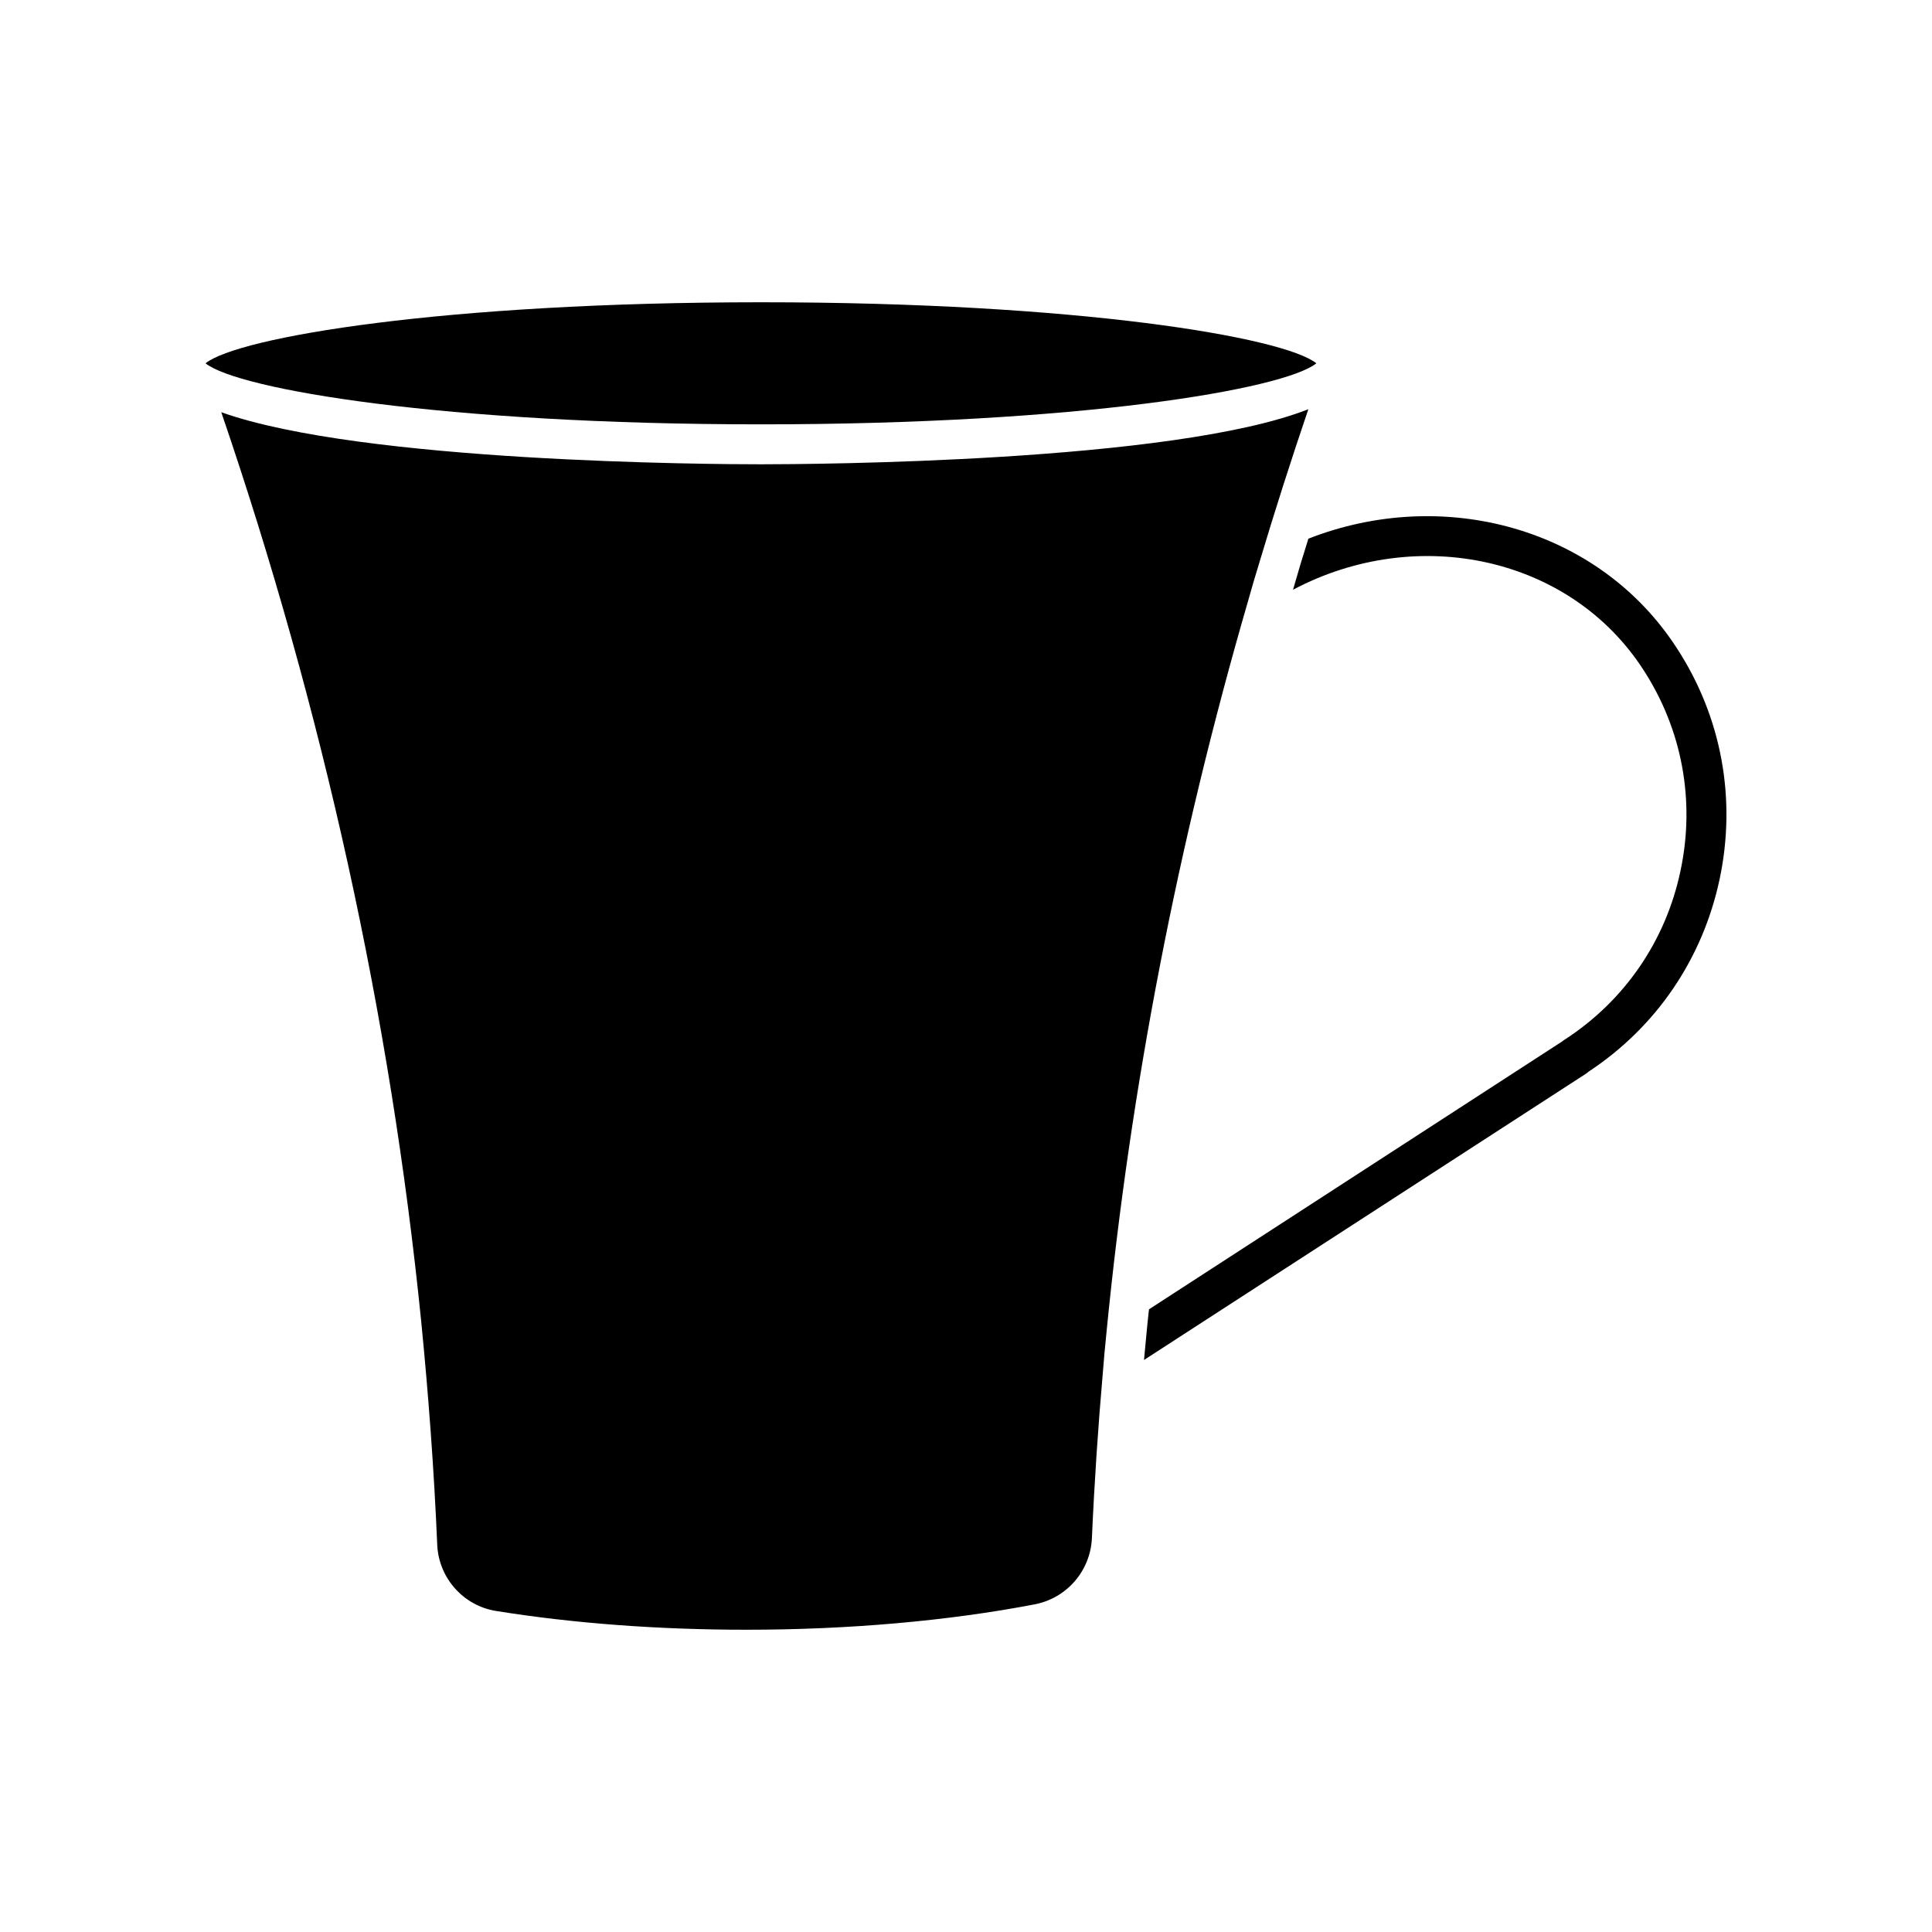 <?xml version="1.0" encoding="UTF-8"?>
<!-- Uploaded to: SVG Repo, www.svgrepo.com, Generator: SVG Repo Mixer Tools -->
<svg fill="#000000" width="800px" height="800px" version="1.1" viewBox="144 144 512 512" xmlns="http://www.w3.org/2000/svg">
 <g>
  <path d="m599.7 377.05c-4.492 21.094-16.812 39.176-34.734 50.965-0.262 0.211-0.473 0.422-0.742 0.578l-117.05 75.816c0.211-2.273 0.422-4.543 0.637-6.766 0.211-2.223 0.422-4.438 0.684-6.66l109.44-70.953c0.262-0.211 0.473-0.371 0.742-0.527 15.809-10.258 26.754-26.117 30.66-44.672 3.965-18.555 0.473-37.484-9.836-53.344-19.297-29.871-59.797-38.699-92.836-21.199 1.27-4.492 2.644-9.043 4.07-13.531 35.953-14.062 77.082-2.801 97.648 29.023 11.848 18.18 15.863 39.91 11.32 61.27z"/>
  <path d="m492.85 240.28c-8.672 6.926-63.07 16.176-147.19 16.176-84.117 0-138.57-9.25-147.19-16.176 8.621-6.926 63.07-16.176 147.19-16.176 84.113-0.004 138.52 9.246 147.19 16.176z"/>
  <path d="m490.73 252.44c-4.602 13.531-8.934 27.07-13.004 40.707-1.059 3.438-2.062 6.82-3.012 10.258-18.555 63.918-31.086 128.63-37.434 193.19 0 0.211-0.055 0.367-0.055 0.578-0.367 3.492-0.684 6.977-0.953 10.52-1.273 14.508-2.254 29.195-2.902 43.883-0.387 8.699-6.641 15.957-15.191 17.598-22.852 4.383-49.293 6.723-76.332 6.723-23.352 0-45.922-1.688-66.402-4.977-8.68-1.395-15.199-8.77-15.574-17.551-0.836-19.723-2.309-39.59-4.254-59.258-8.141-80.836-25.957-161.83-52.977-240.87 37.328 13.32 130.11 13.801 143.01 13.801 13.172-0.008 109.29-0.48 145.08-14.598z"/>
 </g>
</svg>